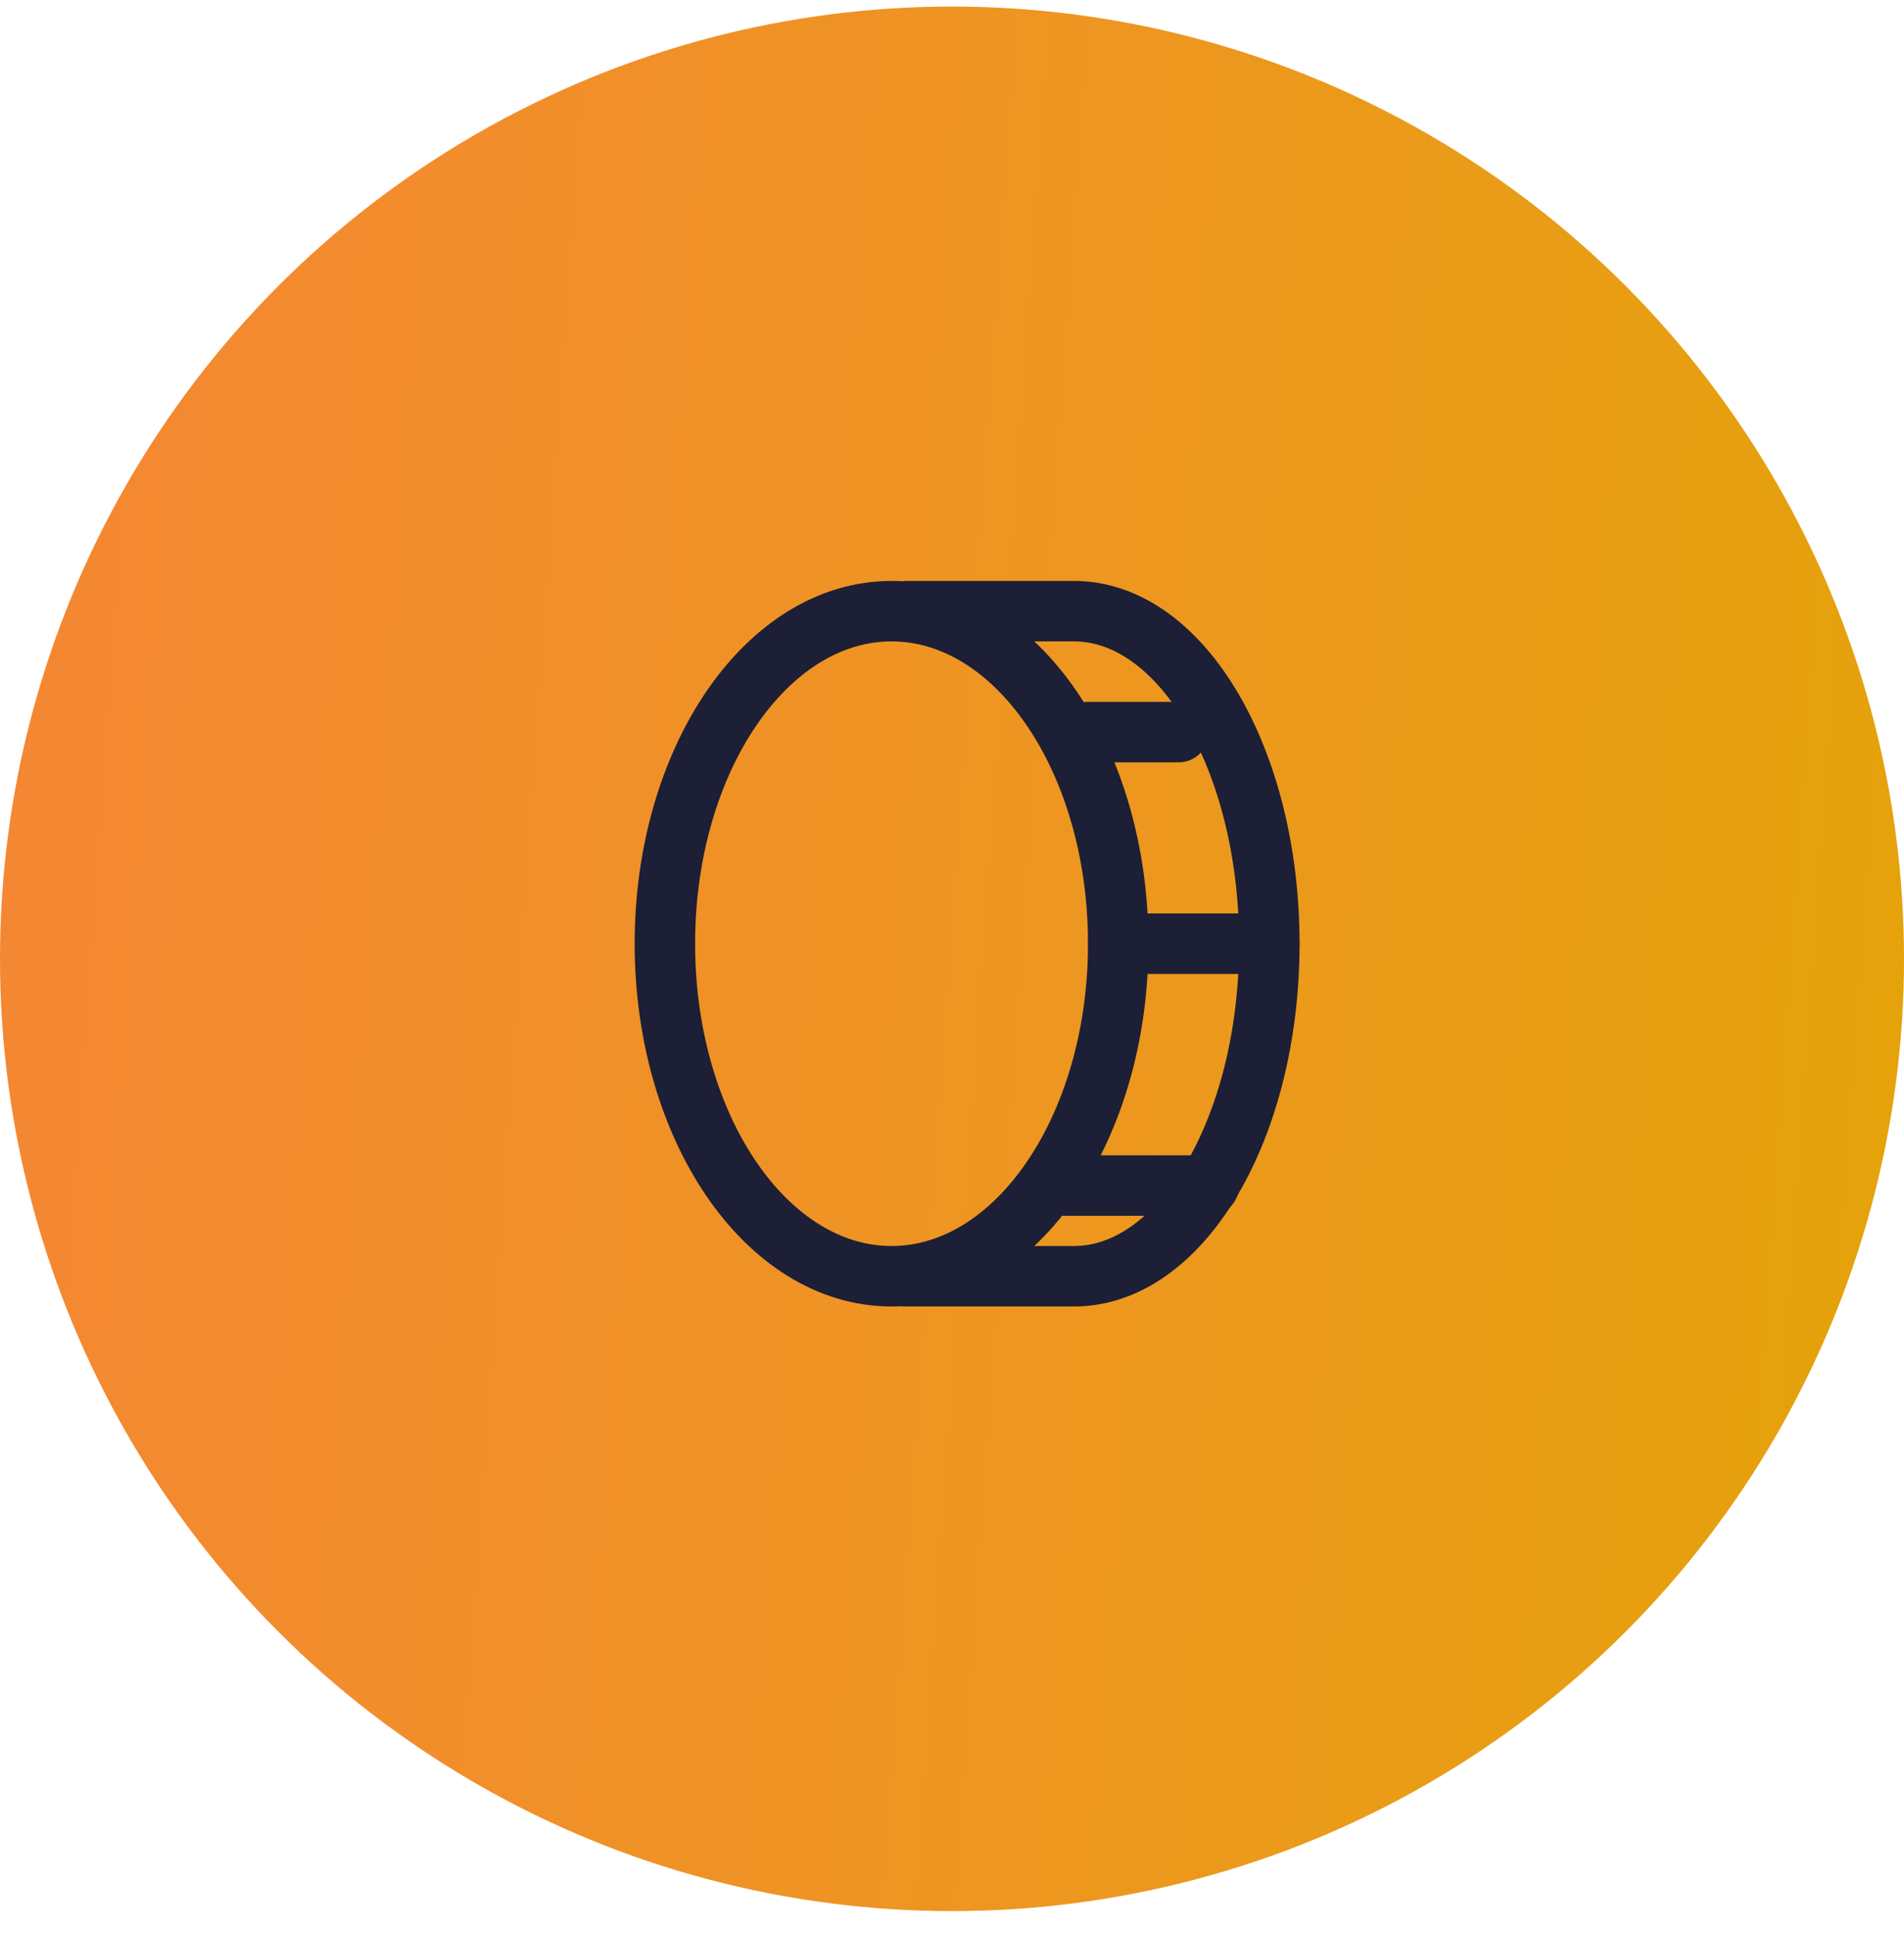 <svg xmlns="http://www.w3.org/2000/svg" width="63" height="64" viewBox="0 0 63 64" fill="none">
  <circle cx="31.5" cy="31.717" r="31.5" fill="url(#paint0_linear_1_4806)"/>
  <path d="M29.5 42.217C33.642 42.217 37 37.292 37 31.217C37 25.142 33.642 20.217 29.5 20.217C25.358 20.217 22 25.142 22 31.217C22 37.292 25.358 42.217 29.5 42.217Z" stroke="#1C1F35" stroke-width="2" stroke-linecap="round" stroke-linejoin="round"/>
  <path d="M30 20.217H35.538C39.104 20.217 42 25.145 42 31.217C42 37.29 39.104 42.217 35.538 42.217H30" stroke="#1C1F35" stroke-width="2" stroke-linecap="round" stroke-linejoin="round"/>
  <path d="M36 24.217L39 24.217" stroke="#1C1F35" stroke-width="2" stroke-linecap="round" stroke-linejoin="round"/>
  <path d="M37 31.217H42" stroke="#1C1F35" stroke-width="2" stroke-linecap="round" stroke-linejoin="round"/>
  <path d="M35 39.217H40" stroke="#1C1F35" stroke-width="2" stroke-linecap="round" stroke-linejoin="round"/>
  <defs>
    <linearGradient id="paint0_linear_1_4806" x1="-1.786" y1="13.867" x2="77.468" y2="19.496" gradientUnits="userSpaceOnUse">
      <stop stop-color="#F58634"/>
      <stop offset="0.507" stop-color="#ED971F"/>
      <stop offset="1" stop-color="#E0A800"/>
    </linearGradient>
  </defs>
</svg>